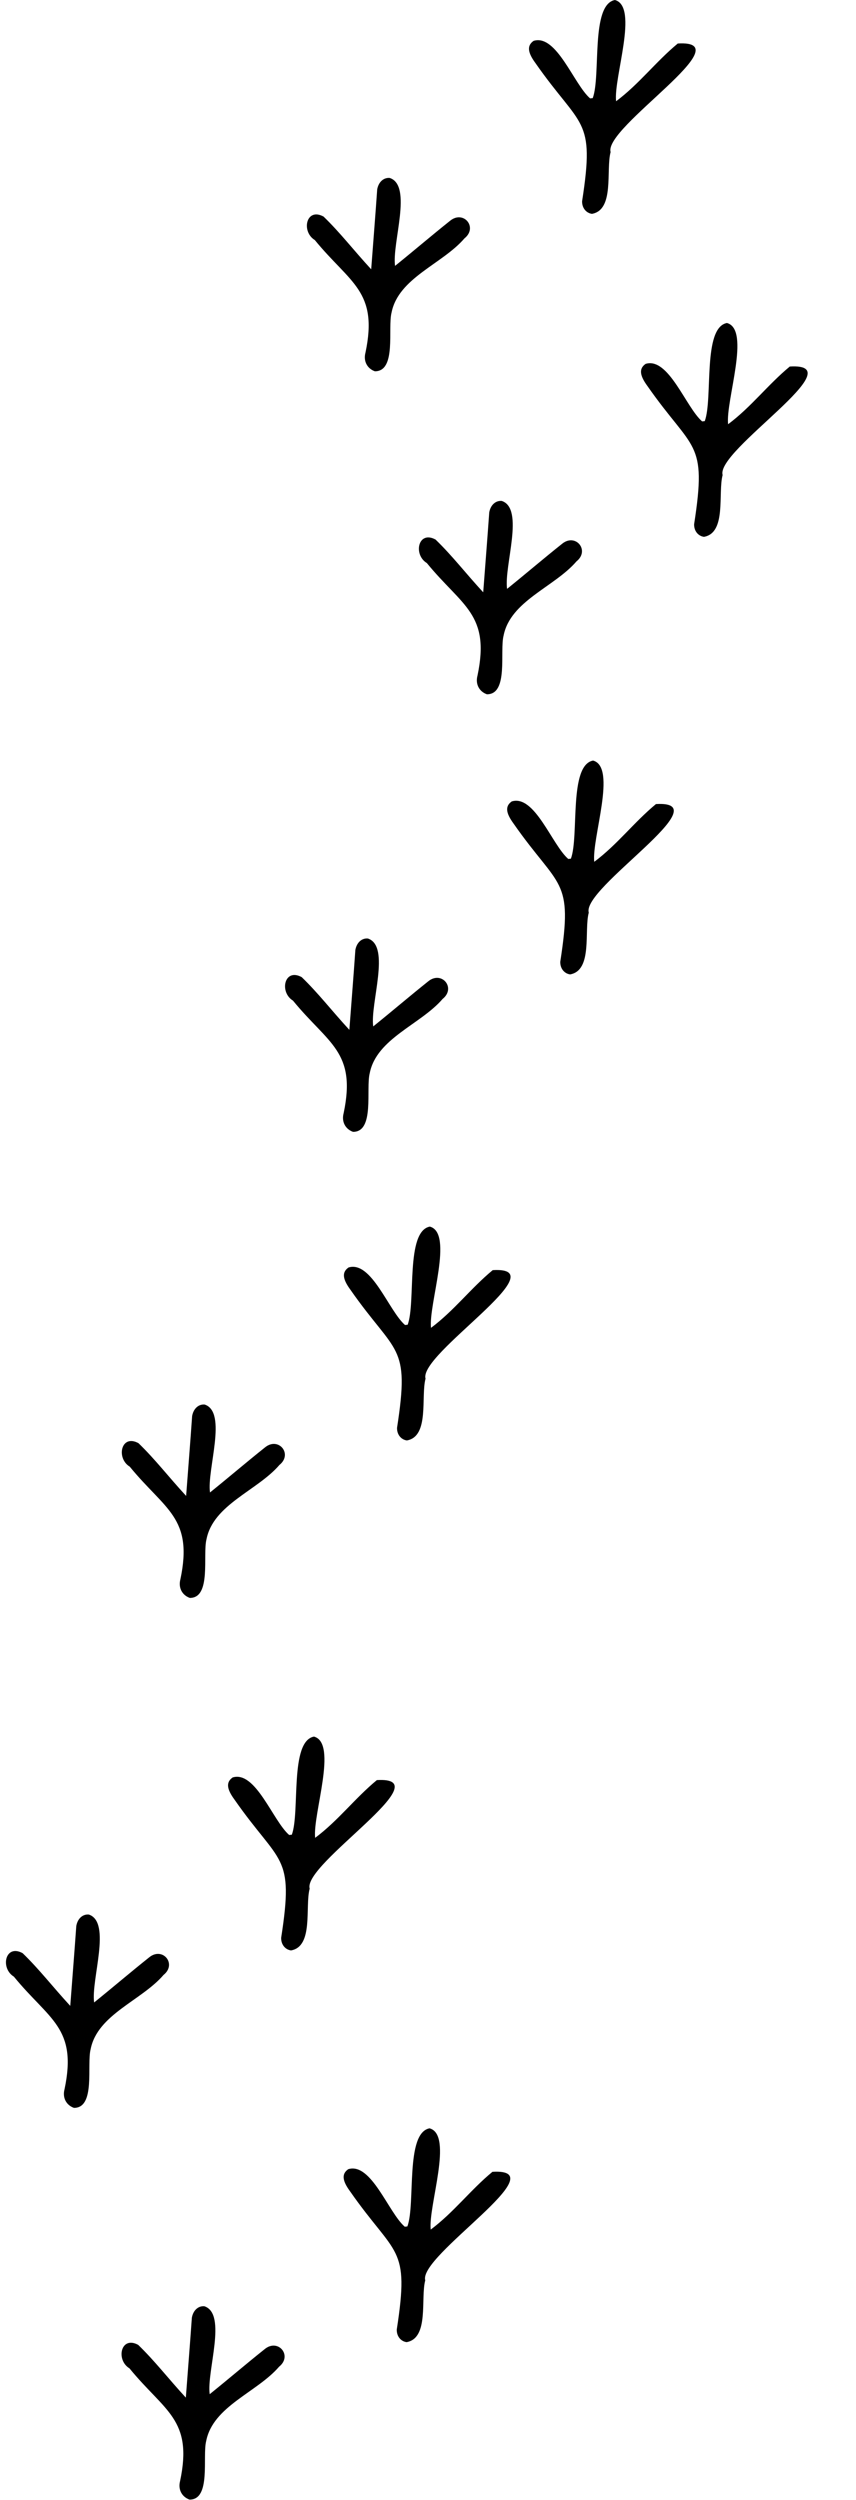 <?xml version="1.0" encoding="UTF-8"?>
<!DOCTYPE svg PUBLIC '-//W3C//DTD SVG 1.0//EN'
          'http://www.w3.org/TR/2001/REC-SVG-20010904/DTD/svg10.dtd'>
<svg height="466.2" preserveAspectRatio="xMidYMid meet" version="1.0" viewBox="182.4 13.0 159.7 466.2" width="159.7" xmlns="http://www.w3.org/2000/svg" xmlns:xlink="http://www.w3.org/1999/xlink" zoomAndPan="magnify"
><g id="change1_1"
  ><path d="M 274.273 417.996 C 270.152 421.402 267.082 425.531 262.758 428.77 C 262.273 424.363 267.051 411.102 262.539 409.887 C 257.969 410.762 259.961 423.988 258.402 428.184 C 258.242 428.199 258.078 428.219 257.914 428.234 C 254.871 425.605 251.664 416.203 247.379 417.504 C 246.137 418.355 246.211 419.602 247.699 421.621 C 256.25 433.891 258.867 431.641 256.422 447.41 C 256.391 448.711 257.219 449.621 258.258 449.762 C 262.508 449.004 260.836 441.555 261.738 438.234 C 260.398 433.66 286.656 417.262 274.273 417.996"
    /><path d="M 231.781 451.062 C 228.172 453.941 225.395 456.34 221.523 459.465 C 220.922 455.215 224.84 444.496 220.531 443.066 C 219.387 442.965 218.438 443.828 218.195 445.203 C 217.828 450.41 217.48 454.625 217.07 460.105 C 213.727 456.477 211.359 453.348 208.184 450.27 C 204.941 448.504 203.965 453.074 206.559 454.652 C 213.137 462.707 218.434 464.133 216 475.652 C 215.586 477.199 216.297 478.602 217.758 479.121 C 221.828 479.156 220.129 471.055 220.871 468.188 C 222.145 461.695 230.359 459.121 234.473 454.336 C 237.031 452.289 234.289 448.996 231.781 451.062"
    /><path d="M 252.711 344.949 C 248.59 348.355 245.52 352.484 241.195 355.719 C 240.715 351.316 245.484 338.055 240.977 336.836 C 236.406 337.715 238.398 350.941 236.844 355.133 C 236.68 355.152 236.516 355.172 236.352 355.188 C 233.309 352.559 230.102 343.156 225.812 344.453 C 224.574 345.309 224.648 346.555 226.137 348.574 C 234.688 360.84 237.305 358.594 234.855 374.359 C 234.828 375.66 235.656 376.574 236.695 376.715 C 240.945 375.953 239.273 368.508 240.176 365.188 C 238.836 360.613 265.094 344.215 252.711 344.949"
    /><path d="M 210.219 378.016 C 206.605 380.895 203.832 383.289 199.961 386.418 C 199.359 382.168 203.277 371.449 198.969 370.02 C 197.82 369.918 196.875 370.777 196.633 372.152 C 196.266 377.359 195.918 381.574 195.508 387.055 C 192.164 383.426 189.797 380.301 186.621 377.223 C 183.379 375.453 182.398 380.023 184.992 381.605 C 191.574 389.66 196.871 391.082 194.438 402.605 C 194.023 404.152 194.734 405.551 196.191 406.074 C 200.266 406.105 198.566 398.008 199.309 395.137 C 200.582 388.645 208.797 386.074 212.91 381.285 C 215.469 379.242 212.727 375.945 210.219 378.016"
    /><path d="M 274.324 249.852 C 270.207 253.258 267.137 257.387 262.812 260.617 C 262.328 256.215 267.102 242.953 262.594 241.734 C 258.023 242.613 260.016 255.84 258.457 260.035 C 258.297 260.051 258.133 260.07 257.969 260.09 C 254.926 257.457 251.719 248.055 247.43 249.355 C 246.191 250.207 246.266 251.453 247.75 253.473 C 256.305 265.742 258.922 263.492 256.473 279.262 C 256.445 280.562 257.27 281.477 258.312 281.613 C 262.562 280.855 260.891 273.406 261.793 270.086 C 260.453 265.516 286.711 249.113 274.324 249.852"
    /><path d="M 231.836 282.914 C 228.223 285.793 225.449 288.191 221.578 291.316 C 220.977 287.066 224.895 276.348 220.586 274.918 C 219.438 274.816 218.492 275.68 218.246 277.055 C 217.883 282.262 217.535 286.477 217.125 291.957 C 213.781 288.328 211.414 285.199 208.238 282.121 C 204.992 280.352 204.016 284.926 206.609 286.504 C 213.191 294.559 218.488 295.98 216.055 307.508 C 215.641 309.051 216.352 310.453 217.809 310.977 C 221.883 311.008 220.184 302.906 220.926 300.039 C 222.199 293.547 230.414 290.973 234.527 286.188 C 237.086 284.141 234.344 280.848 231.836 282.914"
    /><path d="M 304.777 162.941 C 300.66 166.348 297.59 170.477 293.266 173.711 C 292.781 169.309 297.555 156.043 293.047 154.828 C 288.477 155.707 290.469 168.93 288.91 173.125 C 288.746 173.145 288.586 173.16 288.422 173.18 C 285.379 170.551 282.172 161.145 277.883 162.445 C 276.645 163.301 276.719 164.543 278.203 166.566 C 286.758 178.832 289.375 176.582 286.926 192.352 C 286.898 193.652 287.723 194.566 288.766 194.707 C 293.016 193.945 291.344 186.496 292.246 183.18 C 290.906 178.605 317.164 162.207 304.777 162.941"
    /><path d="M 262.285 196.004 C 258.676 198.887 255.902 201.281 252.031 204.406 C 251.43 200.16 255.348 189.441 251.039 188.012 C 249.891 187.906 248.945 188.77 248.699 190.145 C 248.336 195.352 247.988 199.566 247.578 205.047 C 244.234 201.418 241.867 198.293 238.688 195.215 C 235.445 193.445 234.469 198.016 237.062 199.598 C 243.645 207.652 248.941 209.074 246.508 220.598 C 246.094 222.145 246.805 223.543 248.262 224.066 C 252.336 224.098 250.637 216 251.379 213.129 C 252.652 206.637 260.867 204.062 264.98 199.277 C 267.539 197.23 264.797 193.938 262.285 196.004"
    /><path d="M 329.75 81.348 C 325.633 84.754 322.562 88.883 318.238 92.113 C 317.754 87.711 322.527 74.449 318.02 73.23 C 313.449 74.109 315.441 87.336 313.883 91.531 C 313.719 91.547 313.559 91.566 313.395 91.586 C 310.352 88.953 307.145 79.551 302.855 80.852 C 301.617 81.703 301.691 82.949 303.176 84.969 C 311.73 97.238 314.348 94.988 311.898 110.758 C 311.871 112.059 312.695 112.973 313.738 113.109 C 317.988 112.352 316.316 104.902 317.219 101.582 C 315.879 97.008 342.137 80.609 329.75 81.348"
    /><path d="M 287.262 114.41 C 283.648 117.289 280.875 119.684 277.004 122.812 C 276.402 118.562 280.32 107.844 276.012 106.414 C 274.863 106.312 273.918 107.176 273.676 108.551 C 273.309 113.758 272.961 117.973 272.551 123.453 C 269.207 119.824 266.84 116.695 263.66 113.617 C 260.422 111.848 259.441 116.422 262.035 118 C 268.617 126.055 273.914 127.477 271.48 139.004 C 271.066 140.547 271.777 141.945 273.234 142.469 C 277.309 142.504 275.605 134.402 276.352 131.531 C 277.625 125.043 285.84 122.469 289.953 117.684 C 292.512 115.637 289.77 112.344 287.262 114.41"
    /><path d="M 308.852 21.113 C 304.734 24.52 301.664 28.648 297.34 31.883 C 296.855 27.48 301.629 14.219 297.121 13 C 292.551 13.879 294.543 27.105 292.984 31.297 C 292.82 31.316 292.656 31.336 292.496 31.352 C 289.453 28.723 286.246 19.316 281.957 20.617 C 280.719 21.473 280.793 22.719 282.277 24.738 C 290.832 37.004 293.449 34.758 291 50.523 C 290.973 51.824 291.797 52.738 292.84 52.879 C 297.09 52.117 295.418 44.672 296.32 41.352 C 294.98 36.777 321.238 20.379 308.852 21.113"
    /><path d="M 266.359 54.18 C 262.75 57.059 259.977 59.453 256.105 62.582 C 255.504 58.332 259.422 47.613 255.113 46.184 C 253.965 46.082 253.02 46.941 252.773 48.316 C 252.41 53.523 252.062 57.738 251.652 63.219 C 248.309 59.59 245.941 56.465 242.766 53.387 C 239.52 51.617 238.543 56.188 241.137 57.77 C 247.719 65.824 253.016 67.246 250.582 78.77 C 250.168 80.316 250.879 81.715 252.336 82.238 C 256.41 82.27 254.711 74.172 255.449 71.301 C 256.727 64.809 264.941 62.238 269.055 57.449 C 271.613 55.406 268.871 52.109 266.359 54.18"
  /></g
></svg
>
